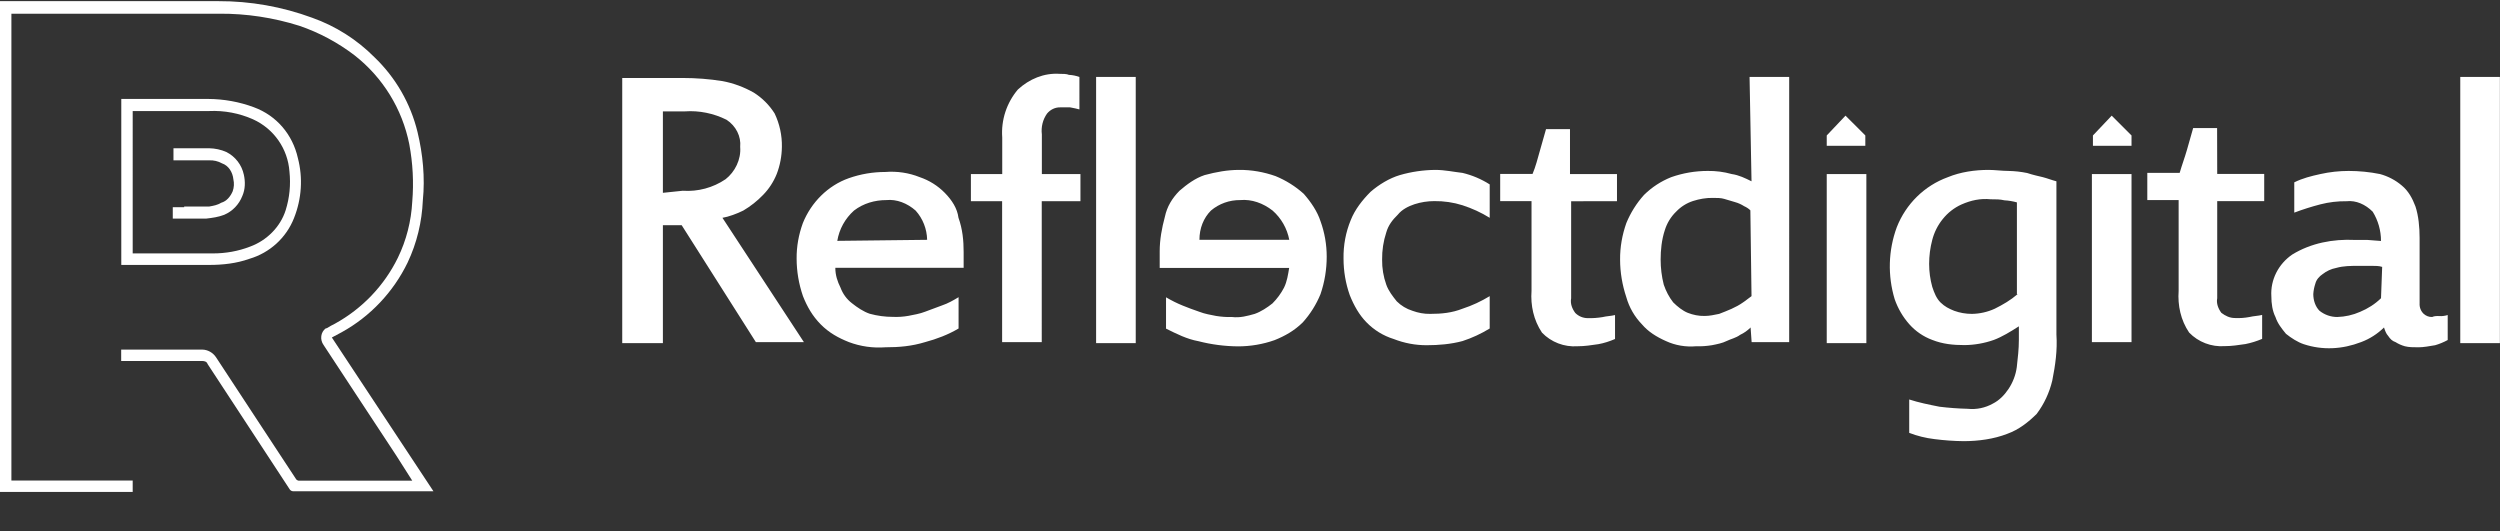 <?xml version="1.0" encoding="utf-8"?>
<!-- Generator: Adobe Illustrator 27.6.1, SVG Export Plug-In . SVG Version: 6.00 Build 0)  -->
<svg version="1.1" id="Layer_1" xmlns="http://www.w3.org/2000/svg" xmlns:xlink="http://www.w3.org/1999/xlink" x="0px" y="0px"
	 viewBox="0 0 2170.4 461.4" style="enable-background:new 0 0 2170.4 461.4;" xml:space="preserve">
<rect x="0" y="0" width="2170.4" height="461.4" fill="#333333" stroke="none"/>
<style type="text/css">
	.st0{clip-path:url(#SVGID_00000014591787908792266470000012491019949284588177_);}
	.st1{clip-path:url(#SVGID_00000094588819537243140800000016619599337979496328_);}
	.st2{fill-rule:evenodd;clip-rule:evenodd;fill:#FFFFFF;}
	.st3{fill:#FFFFFF;}
</style>
<g id="Layer_2_00000046298011009261177900000003745942470510940813_">
	<g id="Layer_1-2">
		<g id="RD_Logo_Inline_Stacked_White">
			<g>
				<defs>
					<rect id="SVGID_1_" x="0" y="0" width="2170.4" height="461.4"/>
				</defs>
				<clipPath id="SVGID_00000083793056573528076600000014971308569179594416_">
					<use xlink:href="#SVGID_1_"  style="overflow:visible;"/>
				</clipPath>
				<g style="clip-path:url(#SVGID_00000083793056573528076600000014971308569179594416_);">
					<g>
						<defs>
							<rect id="SVGID_00000075138898850405725010000000809895310893781948_" x="0" y="0" width="2170.4" height="461.4"/>
						</defs>
						<clipPath id="SVGID_00000133498568226931025160000005927195363663868311_">
							<use xlink:href="#SVGID_00000075138898850405725010000000809895310893781948_"  style="overflow:visible;"/>
						</clipPath>
						<g style="clip-path:url(#SVGID_00000133498568226931025160000005927195363663868311_);">
							<path class="st2" d="M258.6,137.2c-4.6-20.4-18.4-36.8-38.2-44.1c-12.6-4.7-26-7.1-39.5-7.2h-75.6v144.1h76.3
								c11.8,0,23.7-1.3,34.9-5.3c17.7-5.2,32.1-18.3,38.8-35.5C261.9,172.6,263.1,154.4,258.6,137.2 M248,182.5
								c-4.6,14.5-16.4,26.3-30.9,31.6c-10.3,4-21.2,5.9-32.2,5.9h-69.7V96.4h66.4c13.1-0.6,26.2,1.9,38.1,7.2
								c18.1,8.2,30.2,25.6,31.6,45.4C252.5,160.3,251.4,171.7,248,182.5"/>
							<path class="st2" d="M159.9,179.3h21.7c4-0.7,7.2-1.3,10.5-3.3c4.6-1.3,7.9-5.3,9.9-9.9c1.2-3.4,1.4-7,0.6-10.5
								c-0.6-5.9-4-11.8-9.9-13.8c-3.4-1.9-7.3-2.8-11.2-2.6h-30.9v-10.5h30.9c5.2,0.1,10.4,1.2,15.1,3.3c7.8,4,13.3,11.2,15.1,19.7
								c1.3,5.9,1.3,12.5-1.3,18.4c-2.9,7.4-8.5,13.3-15.8,16.4c-5.3,2-9.9,2.6-15.8,3.3H150v-9.9h9.9L159.9,179.3z"/>
							<path class="st2" d="M353.9,227.9c-12.4,25.6-32.4,46.8-57.2,60.5l-8.6,4.6l88.2,133.5H254.6c-1.4,0-2.7-0.8-3.3-2
								l-71.1-108.5c-0.6-2-2.6-2.6-4.6-2.6h-70.4v-9.9h70.4c4.8,0.1,9.2,2.6,11.9,6.6c23,34.9,46.1,70.4,69.1,105.2
								c0.5,1.1,1.5,1.8,2.6,2h98.7l-13.8-21.7c-21.1-32.2-42.1-63.8-63.2-96.1c-3.3-4.6-2.6-11.2,2-14.5h0.7c2.3-1.5,4.8-2.8,7.2-4
								c23.6-13,42.7-32.9,54.6-57.2c7.4-15.2,11.6-31.8,12.5-48.7c1.4-16.7,0.5-33.5-2.6-50c-6.1-30.5-22.9-57.8-47.4-77
								c-14.5-11.1-30.7-19.8-48-25.7c-22.5-7.1-46.1-10.7-69.7-10.5H9.9v405.3h105.3v9.9H0V1h189.5c27.8-0.1,55.4,4.8,81.5,14.4
								c20.3,7.2,38.8,18.9,54,34.2c18.5,17.7,31.5,40.3,37.5,65.1c4.6,19.1,6.6,39.5,4.6,59.2C366.3,192.7,361.9,211,353.9,227.9"
								/>
							<path class="st2" d="M2135.9,297.9h34.4V66.8h-34.4V297.9z M2067.1,258.9c-5.2,5.1-11.4,9-18.1,11.8
								c-6.3,2.8-13.1,4.3-19.9,4.5c-5.6,0-11-1.9-15.4-5.4c-3.6-3.6-5.4-9.1-5.4-14.5c0.2-3.1,0.8-6.1,1.8-9.1
								c0.9-3.6,3.6-6.4,6.3-8.2c3.4-2.7,7.5-4.6,11.8-5.4c6.3-1.8,12.7-1.8,19.9-1.8h10.9c3.6,0,6.3,0,9.1,0.9L2067.1,258.9z
								 M2111.5,275.2c-2.7,0.1-5.3-0.9-7.3-2.7c-2.5-2.3-3.8-5.7-3.6-9.1v-57c0-9.1-0.9-19-3.6-27.2c-2.7-7.2-6.3-13.6-11.8-18.1
								c-5.5-4.7-12-8.1-19-10c-9-1.8-18.1-2.7-27.2-2.7c-8.2,0-16.4,0.9-24.5,2.7c-8.2,1.8-15.4,3.6-22.7,7.2v26.3
								c7.4-2.8,15-5.2,22.7-7.2c7.4-1.9,15-2.8,22.7-2.7c8.2-0.9,16.3,2.7,22.7,9.1c4.7,7.6,7.2,16.4,7.2,25.4l-11.8-0.9h-10.9
								c-19-0.9-38.1,2.7-54.4,12.7c-11.8,8.1-19,21.7-18.1,36.2c0,6.3,0.9,12.7,3.6,18.1c1.8,5.5,5.4,10,9.1,14.5
								c4.5,3.6,10,7.2,15.4,9c16.3,5.4,33.5,4.5,49.8-1.8c7.5-2.8,14.2-7.1,19.9-12.7c0.9,2.7,1.8,5.4,3.6,7.3
								c1.8,2.7,3.6,4.5,6.4,5.4c2.5,1.6,5.3,2.8,8.1,3.6c3.6,0.9,7.3,0.9,11.8,0.9s9.1-0.9,14.5-1.8c3.8-1.1,7.4-2.6,10.9-4.5
								v-21.7c-2.3,0.7-4.8,1.1-7.2,0.9C2116,274.3,2113.3,274.3,2111.5,275.2 M1924.8,111.2H1904c-1.8,6.3-3.6,12.7-5.4,19
								c-1.8,6.3-4.5,13.6-6.3,19.9h-28.1v23.6h27.2v78.8c-0.9,12.7,1.8,25.4,9.1,36.2c8,8.3,19.3,12.6,30.8,11.8
								c6.3,0,11.8-0.9,18.1-1.8c5-1,9.8-2.5,14.5-4.5v-20.8c-3.6,0.9-7.2,0.9-10.9,1.8c-4.2,0.8-8.4,1.1-12.7,0.9
								c-4.5,0-8.2-1.8-11.8-4.5c-2.7-3.6-4.5-8.2-3.6-12.7v-84.3h40.8v-23.6h-40.8L1924.8,111.2z M1816.1,297h34.4V151.1h-34.4V297
								z M1751.7,255.3c-6.3,5.4-12.7,9.1-19.9,12.7c-6.3,2.9-13.1,4.4-19.9,4.5c-5.3,0-10.5-0.9-15.4-2.7
								c-4.5-1.8-8.1-3.6-11.8-7.2c-3.6-3.6-5.4-8.2-7.2-13.6c-1.8-6.5-2.7-13.2-2.7-19.9c0-7,0.9-14,2.7-20.8
								c1.7-6.6,4.8-12.8,9.1-18.1c4.4-5.5,9.9-9.8,16.3-12.7c8.2-3.6,16.3-5.4,25.4-4.5c4.5,0,8.2,0,11.8,0.9
								c3.7,0.2,7.3,0.8,10.9,1.8v79.7L1751.7,255.3z M1759.9,150.2c-5.4-1.1-10.8-1.7-16.3-1.8c-5.4,0-11.8-0.9-17.2-0.9
								c-11.8,0-24.4,1.8-35.3,6.3c-20.4,7.4-36.5,23.3-44.4,43.5c-7.4,20.1-8,42-1.8,62.5c2.8,8,7.1,15.4,12.7,21.7
								c5.4,6.1,12.3,10.8,19.9,13.6c9.1,3.6,18.1,4.5,28.1,4.5c8.6-0.1,17.2-1.6,25.4-4.5c7.2-2.7,14.5-7.2,21.7-11.8v11.8
								c0,8.1-0.9,15.4-1.8,23.6c-0.9,6.8-3.4,13.3-7.2,19c-3.6,5.4-8.2,10-13.6,12.7c-6.6,3.7-14.2,5.3-21.8,4.5
								c-8.2-0.2-16.3-0.8-24.5-1.8c-9.1-1.8-18.1-3.6-26.3-6.3v29c7,2.7,14.3,4.5,21.8,5.4c8.4,1.1,16.9,1.7,25.4,1.8
								c12.7,0,26.3-1.8,38-6.4c10-3.6,18.1-10,25.4-17.2c6.5-8.6,11.1-18.5,13.6-29c2.7-13.6,4.5-26.3,3.6-39.9V157.4
								c-3.6-0.9-8.2-2.7-11.8-3.6S1765.3,152,1759.9,150.2 M1585.9,297.9h34.4V151.1h-34.4V297.9z M1520.6,257.1
								c-2.7,1.8-4.5,3.6-7.3,5.4c-6.3,4.5-13.6,7.2-20.8,10c-4.5,0.9-8.2,1.8-12.7,1.8c-5,0.1-9.9-0.9-14.5-2.7
								c-4.5-1.8-9.1-5.5-12.7-9.1c-3.6-4.6-6.3-9.8-8.2-15.4c-1.8-7.1-2.7-14.4-2.7-21.8c0-8.2,0.9-17.2,3.6-25.4
								c1.9-6.2,5.3-11.8,10-16.3c4-4.2,9-7.3,14.5-9.1c5.6-1.8,11.4-2.8,17.2-2.7c3.6,0,7.2,0,10,0.9c2.8,0.9,6.3,1.8,9.1,2.7
								c2.9,0.8,5.6,2,8.1,3.6c2,0.9,3.9,2.1,5.4,3.6L1520.6,257.1z M1520.6,157.4c-5.4-2.7-10.9-5.4-17.2-6.3
								c-6.8-1.9-13.8-2.8-20.8-2.7c-10.8,0-21.5,1.8-31.7,5.4c-8.8,3.5-16.8,8.7-23.6,15.4c-6.5,7.2-11.7,15.5-15.4,24.5
								c-3.6,10.2-5.5,20.9-5.4,31.7c0,11.1,1.9,22.1,5.4,32.6c2.5,8.9,7.2,17,13.6,23.6c5.4,6.4,12.7,10.9,20.8,14.5
								c8.2,3.8,17.3,5.3,26.3,4.5c4.5,0.2,9.1-0.2,13.6-0.9c4.6-0.9,9.1-1.8,12.7-3.6s8.2-2.7,11.8-5.4c3.4-1.6,6.4-3.7,9.1-6.4
								l0.9,12.7h32.6V66.8h-34.4L1520.6,157.4z"/>
							<path class="st2" d="M1403.8,174.7v-23.6H1363v-39h-20.8c-1.8,6.3-3.6,12.7-5.4,19c-1.8,6.3-3.6,13.6-6.3,19.9h-28.1v23.6
								h27.2v77.9c-0.9,12.7,1.8,25.4,9.1,36.3c8,8.3,19.3,12.6,30.8,11.8c6.4,0,11.8-0.9,18.1-1.8c5-0.9,9.9-2.5,14.5-4.5v-20.8
								c-3.6,0.9-7.2,0.9-10.9,1.8c-4.2,0.7-8.4,1-12.7,0.9c-4.1,0-8-1.6-10.9-4.5c-2.7-3.6-4.5-8.1-3.6-12.7v-84.3H1403.8z
								 M1246.1,147.5c-10.4,0.1-20.8,1.6-30.8,4.5c-9.1,2.7-18.1,8.2-25.4,14.5c-7.2,7.2-13.6,15.4-17.2,24.5
								c-4.4,10.6-6.5,22-6.3,33.5c0,10.8,1.8,21.5,5.4,31.7c3.6,9,8.2,17.2,14.5,23.6c6.5,6.7,14.6,11.7,23.6,14.5
								c9.2,3.6,19.1,5.5,29,5.4c10,0,20.8-0.9,30.8-3.6c8.3-2.7,16.2-6.4,23.6-10.9v-28.1c-7.4,4.5-15.3,8.2-23.6,10.9
								c-9.1,3.6-18.1,4.5-28.1,4.5c-5.3,0.1-10.5-0.9-15.4-2.7c-5.1-1.6-9.8-4.4-13.6-8.2c-3.6-4.5-7.2-9.1-9.1-14.5
								c-2.5-7-3.7-14.3-3.6-21.7c-0.1-8,1.1-16,3.6-23.6c1.8-6.3,5.4-10.9,10-15.4c3.6-4.5,9.1-7.3,14.5-9.1
								c5.6-1.8,11.4-2.7,17.2-2.7c8.3-0.1,16.6,1.1,24.5,3.6c8.3,2.7,16.2,6.3,23.6,10.9v-29c-7.2-4.6-15.2-8-23.6-10
								C1262.4,149.3,1254.3,147.5,1246.1,147.5 M1041.3,208.2c0-10,3.6-19,10-25.4c7.1-6,16.1-9.2,25.4-9.1
								c10-0.9,19.9,2.7,28.1,9.1c7.5,6.6,12.6,15.5,14.5,25.4H1041.3z M1131.9,168.3c-7.2-6.5-15.5-11.7-24.5-15.4
								c-10.2-3.6-20.9-5.5-31.7-5.4c-10,0-19.9,1.8-29.9,4.5c-8.2,2.7-15.4,8.1-21.8,13.6c-6.3,6.4-10.8,13.6-12.7,22.6
								c-2.7,10-4.5,20-4.5,29.9v14.5h112.4c-0.9,5.4-1.8,11.8-4.5,17.2c-2.6,5-6,9.6-10,13.6c-4.5,3.6-10,7.2-15.4,9.1
								c-6.4,1.8-12.7,3.6-19.9,2.7c-4.5,0.2-9.1-0.2-13.6-0.9c-4.5-0.9-10-1.8-14.5-3.6c-5.4-1.8-10-3.6-14.5-5.4
								c-5-2-9.9-4.5-14.5-7.2v27.2c9.1,4.5,18.1,9.1,28.1,10.9c11.2,2.9,22.8,4.4,34.4,4.5c10.8,0,21.5-1.8,31.7-5.4
								c9-3.6,17.2-8.2,24.5-15.4c6.5-7.2,11.7-15.5,15.4-24.5c3.6-10.5,5.4-21.5,5.4-32.6c0-10.5-1.8-20.9-5.4-30.8
								C1143.7,183.7,1138.3,175.6,1131.9,168.3 M951.6,297.9H986V66.8h-34.4V297.9z M919.9,64.1c-13.6-0.9-26.3,4.5-36.2,13.6
								c-9.8,11.6-14.7,26.5-13.6,41.7v31.7h-27.2v23.6H870V297h34.4V174.7H938v-23.6h-33.5v-34.4c-0.8-6.4,0.8-12.9,4.5-18.1
								c2.9-3.5,7.2-5.6,11.8-5.4h8.2l4.5,0.9l3.6,0.9V66.8c-2.9-1-6-1.7-9.1-1.8C926.2,64.1,922.6,64.1,919.9,64.1 M726.9,209.1
								c1.7-10.2,6.8-19.4,14.5-26.3c8.2-6.3,18.1-9.1,28.1-9.1c9-0.9,18.1,2.7,25.4,9.1c6.3,7,9.8,16,10,25.4L726.9,209.1z
								 M820.2,167.4c-6.1-6.2-13.5-10.8-21.7-13.6c-9.5-3.8-19.7-5.3-29.9-4.5c-10.8,0-21.5,1.8-31.7,5.4
								c-18.1,6.4-32.6,20.9-39.9,39c-3.6,9.9-5.5,20.3-5.4,30.8c0,11.1,1.9,22.1,5.5,32.6c3.6,9.1,8.2,17.2,15.4,24.5
								c7.2,7.3,15.4,11.8,24.5,15.4c10.1,3.8,20.9,5.3,31.7,4.5c11.8,0,22.7-0.9,34.5-4.5c10-2.7,19.9-6.4,29-11.8V258
								c-4.5,2.7-9.1,5.4-14.5,7.2c-4.5,1.8-10,3.6-14.5,5.4c-4.5,1.8-10,2.7-14.5,3.6c-4.5,0.8-9,1.1-13.6,0.9
								c-6.7,0-13.4-0.9-20-2.7c-5.4-1.8-10.9-5.5-15.4-9.1c-4.6-3.5-8-8.2-10-13.6c-2.7-5.4-4.5-10.9-4.5-17.2h111.4v-13.6
								c0-10-0.9-19.9-4.5-29.9C831.1,181,826.5,173.8,820.2,167.4 M575.5,167.4V96.7h19c12.5-0.9,25.1,1.7,36.3,7.3
								c8.2,5.4,12.7,14.5,11.8,23.5c0.9,10.9-4.5,21.7-12.7,28.1c-10.9,7.4-24,10.9-37.2,10L575.5,167.4z M645.3,182.8
								c6.3-3.7,12.1-8.3,17.2-13.6c5.1-5.2,9.1-11.4,11.8-18.1c2.9-7.5,4.4-15.5,4.5-23.6c0.2-10-2-20-6.3-29
								c-4.6-7.3-10.8-13.5-18.1-18.1c-8.5-4.8-17.6-8.2-27.2-10c-11.4-1.8-22.9-2.7-34.4-2.7h-52.6v230.2h35.3V195.5h16.3
								L656.2,297h41.7l-70.7-107.9C632.6,188.2,639.9,185.5,645.3,182.8"/>
							<polygon class="st3" points="1585.9,126.6 1585.9,117.6 1602.2,100.4 1619.4,117.6 1619.4,126.6 							"/>
							<polygon class="st3" points="1817,126.6 1817,117.6 1833.3,100.4 1850.5,117.6 1850.5,126.6 							"/>
						</g>
					</g>
				</g>
			</g>
		</g>
	</g>
</g>
</svg>
